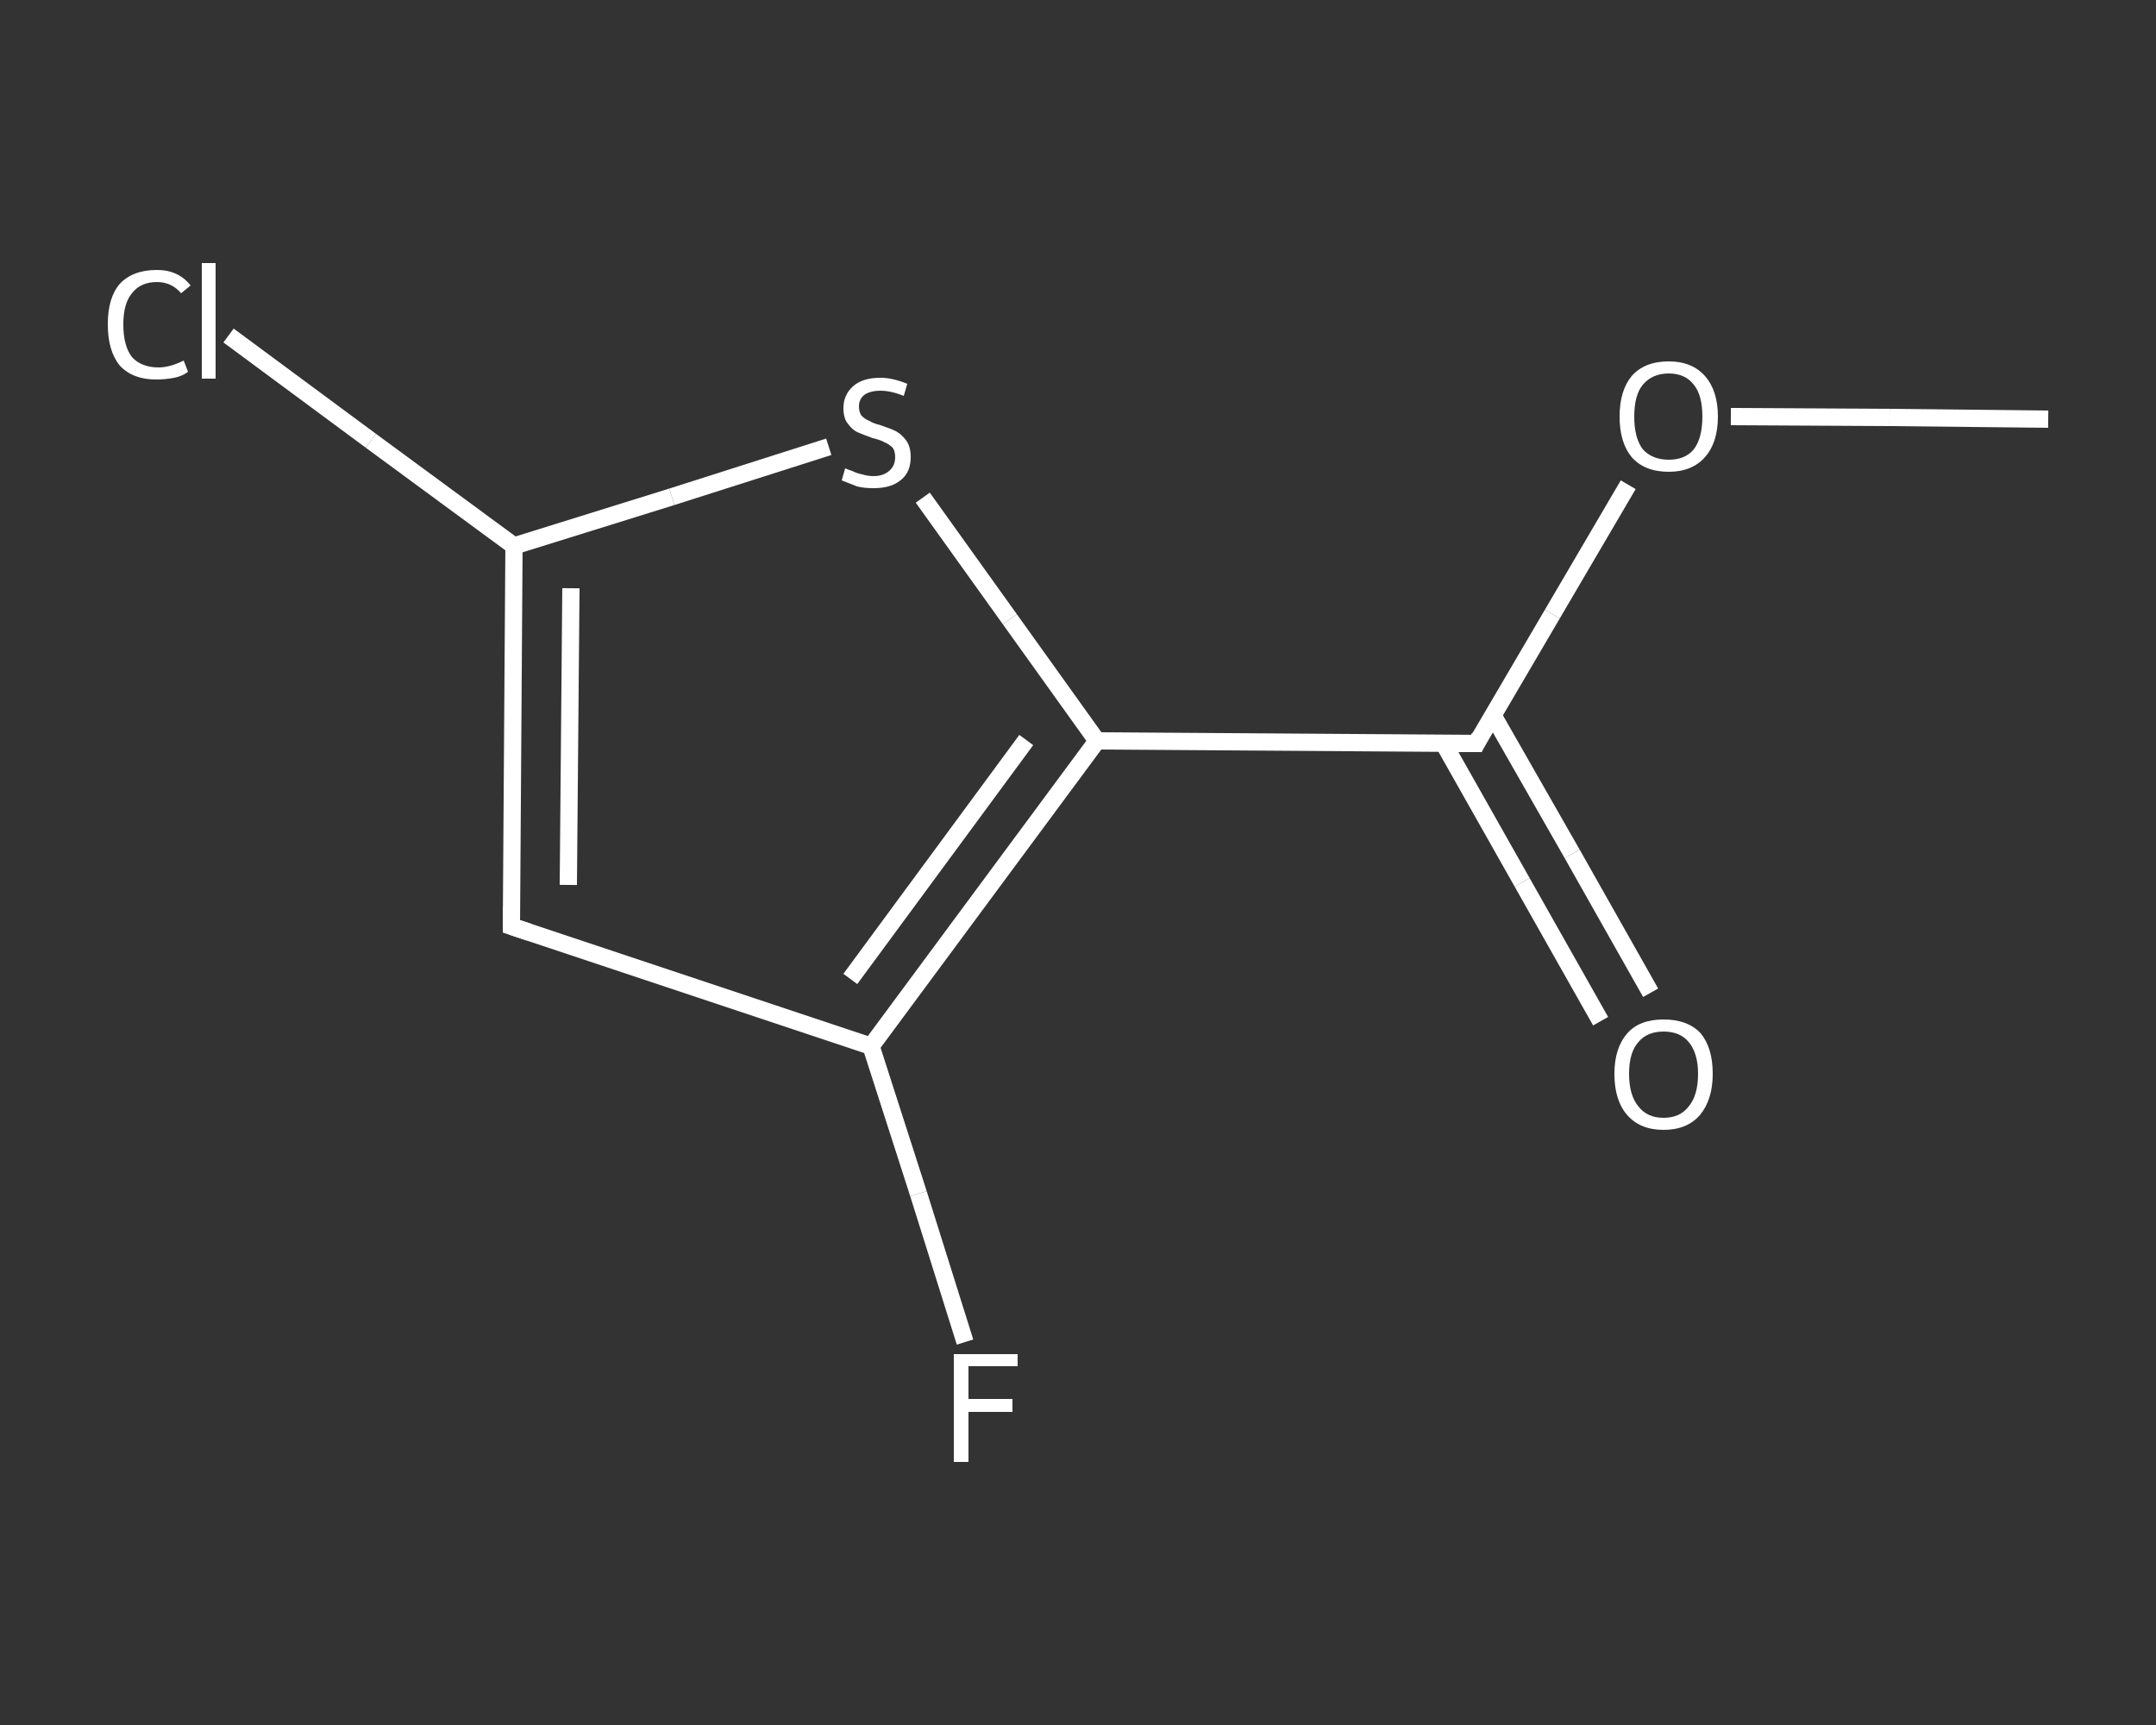 <?xml version='1.0' encoding='iso-8859-1'?>
<svg version='1.1' baseProfile='full'
              xmlns='http://www.w3.org/2000/svg'
                      xmlns:rdkit='http://www.rdkit.org/xml'
                      xmlns:xlink='http://www.w3.org/1999/xlink'
                  xml:space='preserve'
width='250px' height='200px' viewBox='0 0 250 200'>
<rect x="0" y="0" width="250" height="200" fill="#333333" stroke="none"/>
<!-- END OF HEADER -->
<rect style='opacity:1.0;fill:transparent;stroke:none' width='250.0' height='200.0' x='0.0' y='0.0'> </rect>
<path class='bond-0 atom-0 atom-1' d='M 237.5,48.6 L 219.1,48.4' style='fill:none;fill-rule:evenodd;stroke:#FFFFFF;stroke-width:2.0px;stroke-linecap:butt;stroke-linejoin:miter;stroke-opacity:1' />
<path class='bond-0 atom-0 atom-1' d='M 219.1,48.4 L 200.7,48.3' style='fill:none;fill-rule:evenodd;stroke:#FFFFFF;stroke-width:2.0px;stroke-linecap:butt;stroke-linejoin:miter;stroke-opacity:1' />
<path class='bond-1 atom-1 atom-2' d='M 188.8,56.2 L 180.0,71.2' style='fill:none;fill-rule:evenodd;stroke:#FFFFFF;stroke-width:2.0px;stroke-linecap:butt;stroke-linejoin:miter;stroke-opacity:1' />
<path class='bond-1 atom-1 atom-2' d='M 180.0,71.2 L 171.2,86.2' style='fill:none;fill-rule:evenodd;stroke:#FFFFFF;stroke-width:2.0px;stroke-linecap:butt;stroke-linejoin:miter;stroke-opacity:1' />
<path class='bond-2 atom-2 atom-3' d='M 167.4,86.2 L 176.5,102.3' style='fill:none;fill-rule:evenodd;stroke:#FFFFFF;stroke-width:2.0px;stroke-linecap:butt;stroke-linejoin:miter;stroke-opacity:1' />
<path class='bond-2 atom-2 atom-3' d='M 176.5,102.3 L 185.6,118.4' style='fill:none;fill-rule:evenodd;stroke:#FFFFFF;stroke-width:2.0px;stroke-linecap:butt;stroke-linejoin:miter;stroke-opacity:1' />
<path class='bond-2 atom-2 atom-3' d='M 173.1,82.9 L 182.3,99.0' style='fill:none;fill-rule:evenodd;stroke:#FFFFFF;stroke-width:2.0px;stroke-linecap:butt;stroke-linejoin:miter;stroke-opacity:1' />
<path class='bond-2 atom-2 atom-3' d='M 182.3,99.0 L 191.4,115.1' style='fill:none;fill-rule:evenodd;stroke:#FFFFFF;stroke-width:2.0px;stroke-linecap:butt;stroke-linejoin:miter;stroke-opacity:1' />
<path class='bond-3 atom-2 atom-4' d='M 171.2,86.2 L 127.2,85.9' style='fill:none;fill-rule:evenodd;stroke:#FFFFFF;stroke-width:2.0px;stroke-linecap:butt;stroke-linejoin:miter;stroke-opacity:1' />
<path class='bond-4 atom-4 atom-5' d='M 127.2,85.9 L 117.1,71.8' style='fill:none;fill-rule:evenodd;stroke:#FFFFFF;stroke-width:2.0px;stroke-linecap:butt;stroke-linejoin:miter;stroke-opacity:1' />
<path class='bond-4 atom-4 atom-5' d='M 117.1,71.8 L 107.0,57.7' style='fill:none;fill-rule:evenodd;stroke:#FFFFFF;stroke-width:2.0px;stroke-linecap:butt;stroke-linejoin:miter;stroke-opacity:1' />
<path class='bond-5 atom-5 atom-6' d='M 96.1,51.8 L 77.9,57.6' style='fill:none;fill-rule:evenodd;stroke:#FFFFFF;stroke-width:2.0px;stroke-linecap:butt;stroke-linejoin:miter;stroke-opacity:1' />
<path class='bond-5 atom-5 atom-6' d='M 77.9,57.6 L 59.6,63.3' style='fill:none;fill-rule:evenodd;stroke:#FFFFFF;stroke-width:2.0px;stroke-linecap:butt;stroke-linejoin:miter;stroke-opacity:1' />
<path class='bond-6 atom-6 atom-7' d='M 59.6,63.3 L 43.0,51.1' style='fill:none;fill-rule:evenodd;stroke:#FFFFFF;stroke-width:2.0px;stroke-linecap:butt;stroke-linejoin:miter;stroke-opacity:1' />
<path class='bond-6 atom-6 atom-7' d='M 43.0,51.1 L 26.5,38.9' style='fill:none;fill-rule:evenodd;stroke:#FFFFFF;stroke-width:2.0px;stroke-linecap:butt;stroke-linejoin:miter;stroke-opacity:1' />
<path class='bond-7 atom-6 atom-8' d='M 59.6,63.3 L 59.3,107.4' style='fill:none;fill-rule:evenodd;stroke:#FFFFFF;stroke-width:2.0px;stroke-linecap:butt;stroke-linejoin:miter;stroke-opacity:1' />
<path class='bond-7 atom-6 atom-8' d='M 66.2,68.2 L 65.9,102.6' style='fill:none;fill-rule:evenodd;stroke:#FFFFFF;stroke-width:2.0px;stroke-linecap:butt;stroke-linejoin:miter;stroke-opacity:1' />
<path class='bond-8 atom-8 atom-9' d='M 59.3,107.4 L 101.0,121.3' style='fill:none;fill-rule:evenodd;stroke:#FFFFFF;stroke-width:2.0px;stroke-linecap:butt;stroke-linejoin:miter;stroke-opacity:1' />
<path class='bond-9 atom-9 atom-10' d='M 101.0,121.3 L 106.5,138.4' style='fill:none;fill-rule:evenodd;stroke:#FFFFFF;stroke-width:2.0px;stroke-linecap:butt;stroke-linejoin:miter;stroke-opacity:1' />
<path class='bond-9 atom-9 atom-10' d='M 106.5,138.4 L 111.9,155.6' style='fill:none;fill-rule:evenodd;stroke:#FFFFFF;stroke-width:2.0px;stroke-linecap:butt;stroke-linejoin:miter;stroke-opacity:1' />
<path class='bond-10 atom-9 atom-4' d='M 101.0,121.3 L 127.2,85.9' style='fill:none;fill-rule:evenodd;stroke:#FFFFFF;stroke-width:2.0px;stroke-linecap:butt;stroke-linejoin:miter;stroke-opacity:1' />
<path class='bond-10 atom-9 atom-4' d='M 98.6,113.5 L 119.0,85.8' style='fill:none;fill-rule:evenodd;stroke:#FFFFFF;stroke-width:2.0px;stroke-linecap:butt;stroke-linejoin:miter;stroke-opacity:1' />
<path d='M 171.6,85.4 L 171.2,86.2 L 169.0,86.2' style='fill:none;stroke:#FFFFFF;stroke-width:2.0px;stroke-linecap:butt;stroke-linejoin:miter;stroke-opacity:1;' />
<path d='M 59.3,105.2 L 59.3,107.4 L 61.4,108.1' style='fill:none;stroke:#FFFFFF;stroke-width:2.0px;stroke-linecap:butt;stroke-linejoin:miter;stroke-opacity:1;' />
<path class='atom-1' d='M 187.8 48.3
Q 187.8 45.3, 189.2 43.6
Q 190.7 41.9, 193.5 41.9
Q 196.2 41.9, 197.7 43.6
Q 199.2 45.3, 199.2 48.3
Q 199.2 51.3, 197.7 53.0
Q 196.2 54.7, 193.5 54.7
Q 190.7 54.7, 189.2 53.0
Q 187.8 51.3, 187.8 48.3
M 193.5 53.3
Q 195.4 53.3, 196.4 52.1
Q 197.4 50.8, 197.4 48.3
Q 197.4 45.8, 196.4 44.6
Q 195.4 43.3, 193.5 43.3
Q 191.6 43.3, 190.5 44.6
Q 189.5 45.8, 189.5 48.3
Q 189.5 50.8, 190.5 52.1
Q 191.6 53.3, 193.5 53.3
' fill='#FFFFFF'/>
<path class='atom-3' d='M 187.2 124.5
Q 187.2 121.5, 188.7 119.8
Q 190.1 118.2, 192.9 118.2
Q 195.7 118.2, 197.2 119.8
Q 198.6 121.5, 198.6 124.5
Q 198.6 127.5, 197.1 129.3
Q 195.6 131.0, 192.9 131.0
Q 190.2 131.0, 188.7 129.3
Q 187.2 127.6, 187.2 124.5
M 192.9 129.6
Q 194.8 129.6, 195.8 128.3
Q 196.9 127.0, 196.9 124.5
Q 196.9 122.1, 195.8 120.8
Q 194.8 119.6, 192.9 119.6
Q 191.0 119.6, 190.0 120.8
Q 188.9 122.0, 188.9 124.5
Q 188.9 127.0, 190.0 128.3
Q 191.0 129.6, 192.9 129.6
' fill='#FFFFFF'/>
<path class='atom-5' d='M 98.0 54.3
Q 98.2 54.4, 98.8 54.6
Q 99.4 54.9, 100.0 55.0
Q 100.6 55.2, 101.3 55.2
Q 102.4 55.2, 103.1 54.6
Q 103.8 54.0, 103.8 53.0
Q 103.8 52.3, 103.5 51.9
Q 103.1 51.5, 102.6 51.3
Q 102.1 51.0, 101.2 50.8
Q 100.1 50.4, 99.4 50.1
Q 98.8 49.8, 98.3 49.1
Q 97.8 48.5, 97.8 47.3
Q 97.8 45.8, 98.9 44.8
Q 100.0 43.8, 102.1 43.8
Q 103.5 43.8, 105.2 44.5
L 104.8 45.9
Q 103.3 45.3, 102.1 45.3
Q 100.9 45.3, 100.2 45.8
Q 99.6 46.3, 99.6 47.1
Q 99.6 47.8, 99.9 48.2
Q 100.3 48.6, 100.8 48.8
Q 101.3 49.1, 102.1 49.3
Q 103.3 49.7, 103.9 50.0
Q 104.6 50.4, 105.1 51.1
Q 105.6 51.8, 105.6 53.0
Q 105.6 54.8, 104.4 55.7
Q 103.3 56.6, 101.3 56.6
Q 100.2 56.6, 99.4 56.4
Q 98.6 56.1, 97.6 55.7
L 98.0 54.3
' fill='#FFFFFF'/>
<path class='atom-7' d='M 12.5 37.6
Q 12.5 34.5, 13.9 32.9
Q 15.4 31.3, 18.2 31.3
Q 20.7 31.3, 22.1 33.1
L 21.0 34.0
Q 19.9 32.7, 18.2 32.7
Q 16.3 32.7, 15.3 34.0
Q 14.3 35.2, 14.3 37.6
Q 14.3 40.1, 15.3 41.4
Q 16.4 42.6, 18.4 42.6
Q 19.7 42.6, 21.3 41.8
L 21.8 43.1
Q 21.2 43.6, 20.2 43.8
Q 19.2 44.0, 18.1 44.0
Q 15.4 44.0, 13.9 42.4
Q 12.5 40.7, 12.5 37.6
' fill='#FFFFFF'/>
<path class='atom-7' d='M 23.4 30.5
L 25.0 30.5
L 25.0 43.9
L 23.4 43.9
L 23.4 30.5
' fill='#FFFFFF'/>
<path class='atom-10' d='M 110.6 157.0
L 118.0 157.0
L 118.0 158.4
L 112.3 158.4
L 112.3 162.2
L 117.4 162.2
L 117.4 163.7
L 112.3 163.7
L 112.3 169.5
L 110.6 169.5
L 110.6 157.0
' fill='#FFFFFF'/>
</svg>
